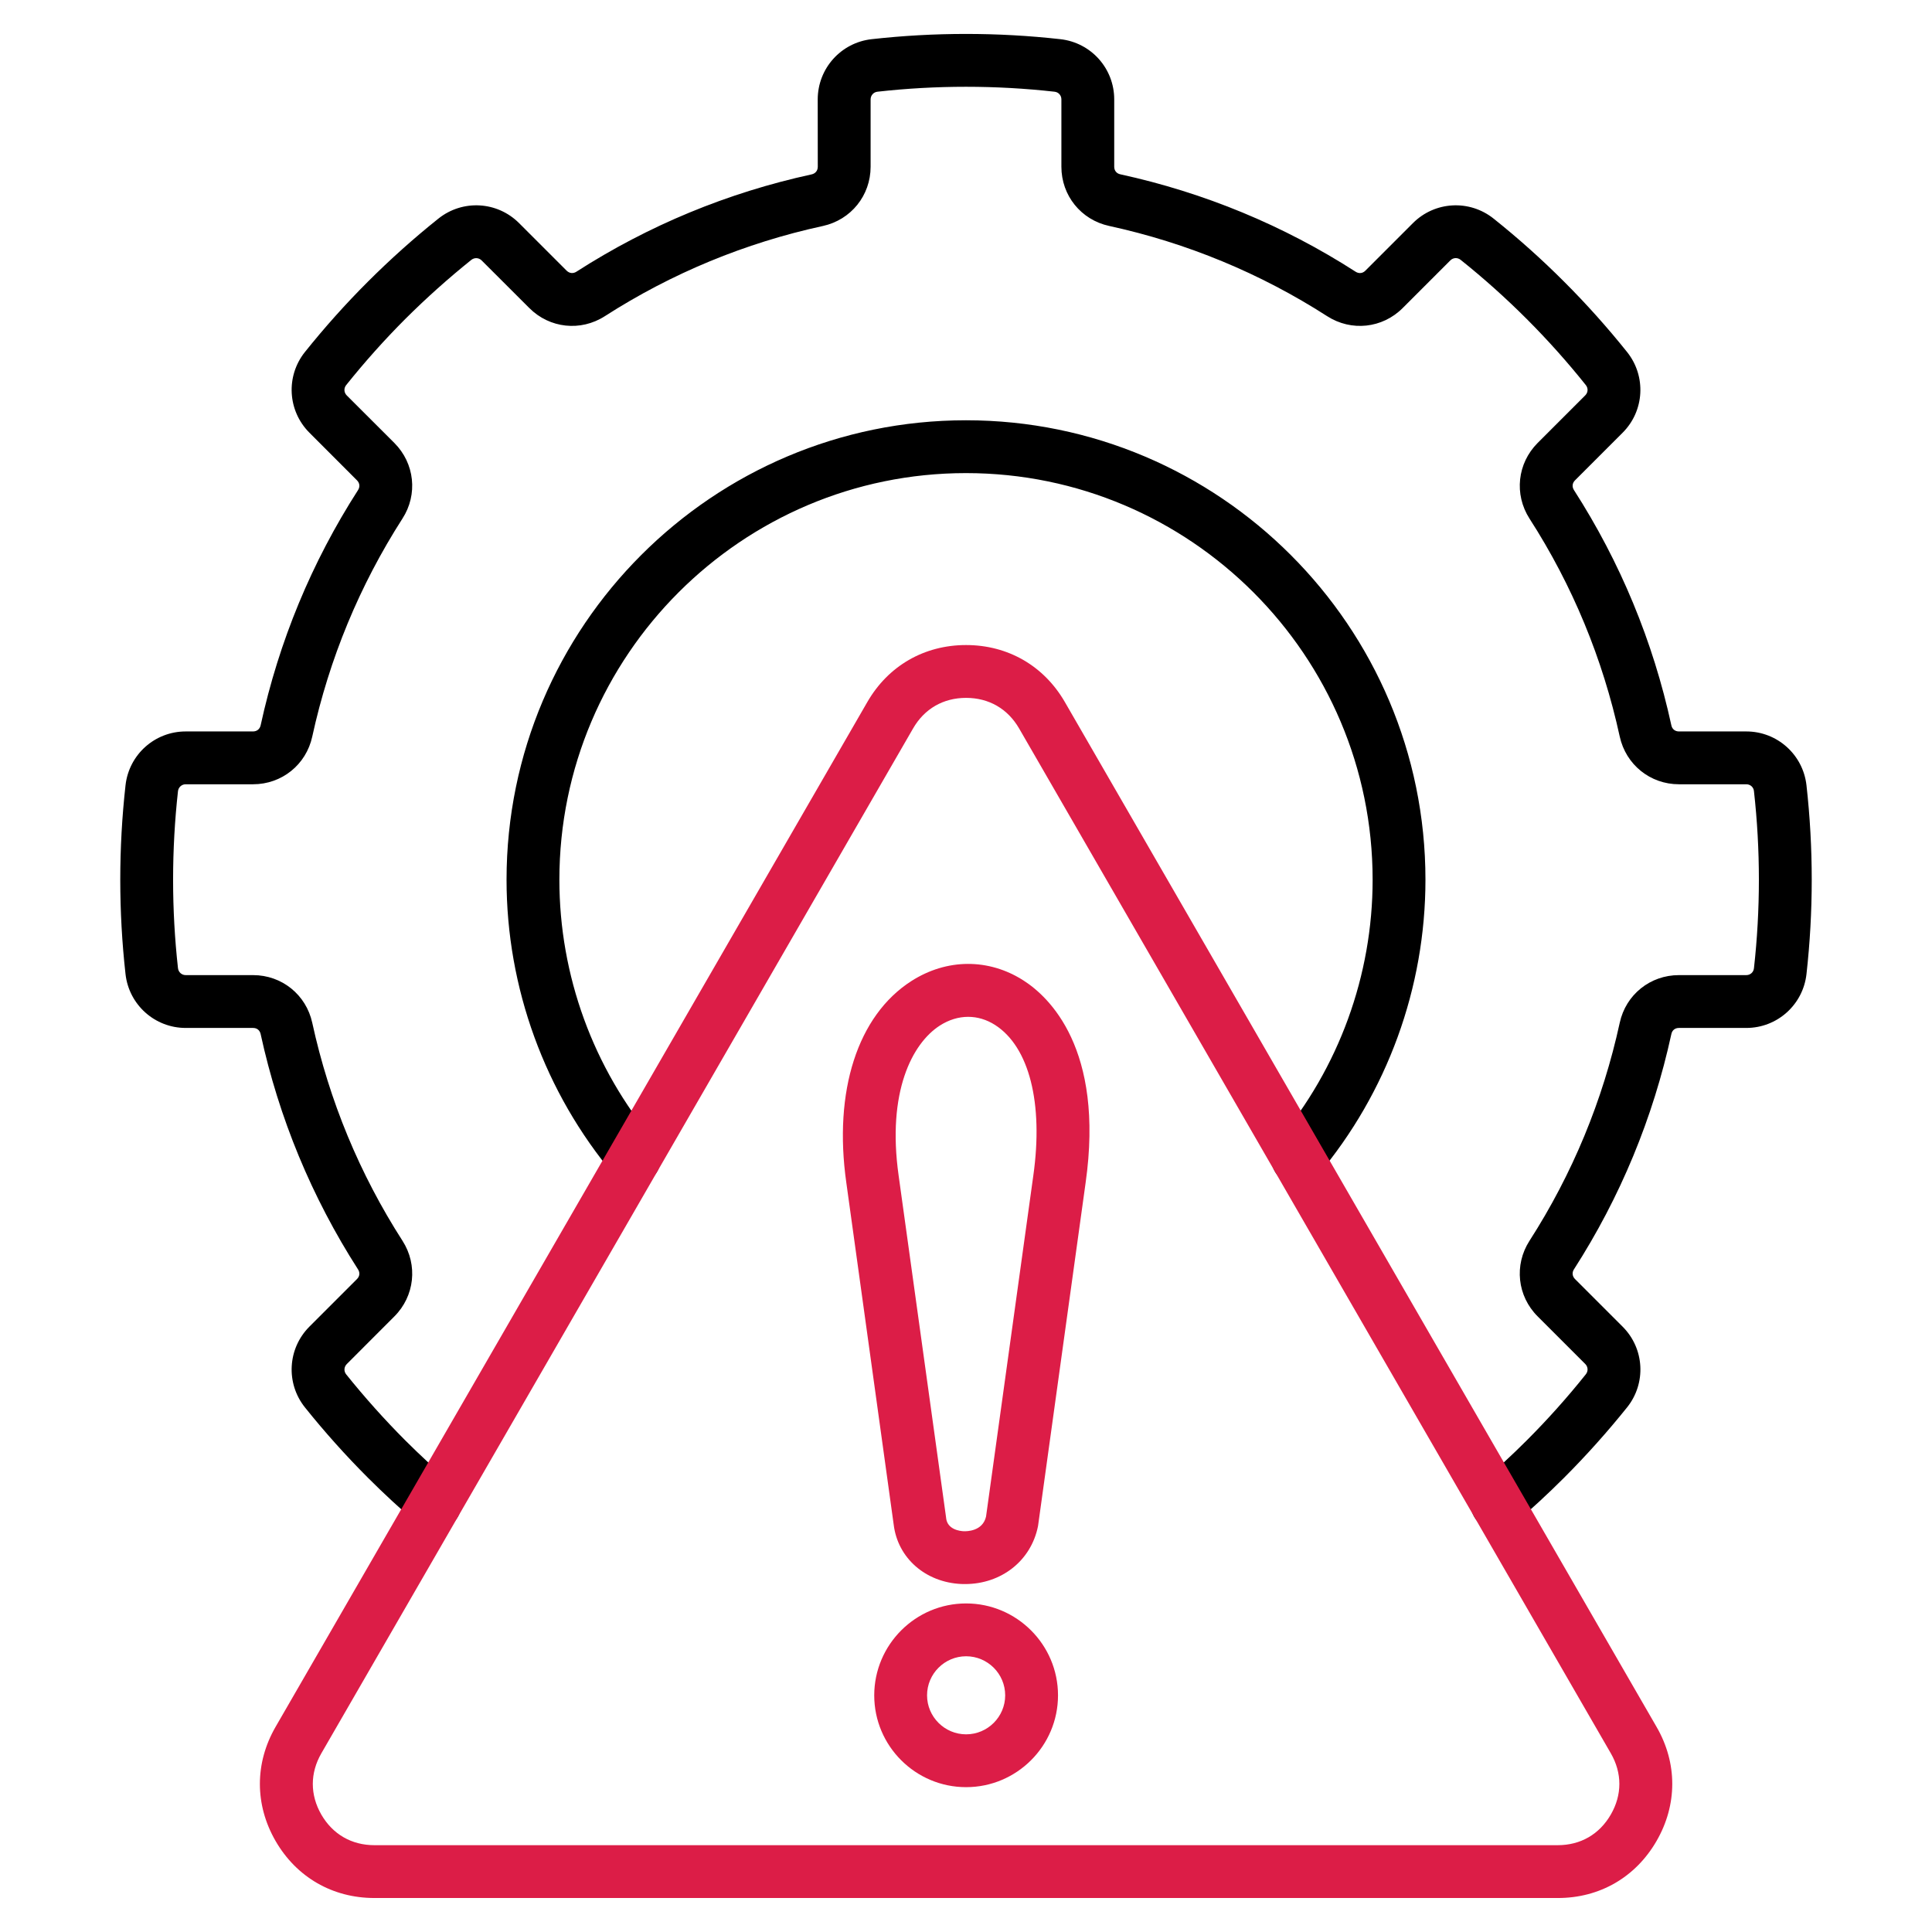 <?xml version="1.0" encoding="UTF-8"?> <svg xmlns="http://www.w3.org/2000/svg" width="32" height="32" viewBox="0 0 32 32" fill="none"><path fill-rule="evenodd" clip-rule="evenodd" d="M10.508 19.62C10.383 19.62 10.259 19.567 10.173 19.465C9.023 18.097 8.39 16.359 8.39 14.571C8.39 10.374 11.804 6.961 16 6.961C20.197 6.961 23.61 10.374 23.61 14.571C23.61 16.359 22.977 18.097 21.828 19.464C21.673 19.649 21.396 19.674 21.212 19.518C21.027 19.362 21.003 19.086 21.158 18.901C22.175 17.692 22.735 16.154 22.735 14.571C22.735 10.857 19.714 7.836 16 7.836C12.287 7.836 9.265 10.857 9.265 14.571C9.265 16.154 9.825 17.692 10.842 18.901C10.998 19.086 10.974 19.362 10.789 19.518C10.707 19.587 10.607 19.62 10.508 19.62ZM7.203 25.343C7.327 25.343 7.45 25.291 7.537 25.189C7.693 25.006 7.671 24.729 7.487 24.573C7.221 24.346 6.961 24.105 6.713 23.858C6.368 23.512 6.039 23.144 5.734 22.764C5.692 22.712 5.697 22.64 5.744 22.593L6.532 21.804C6.868 21.468 6.924 20.953 6.667 20.552C5.956 19.445 5.453 18.23 5.172 16.941C5.071 16.476 4.668 16.151 4.192 16.151H3.076C3.01 16.151 2.956 16.103 2.948 16.037C2.84 15.065 2.84 14.078 2.948 13.104C2.956 13.038 3.01 12.99 3.076 12.99H4.191C4.191 12.99 4.192 12.99 4.192 12.99C4.668 12.99 5.071 12.665 5.172 12.2C5.453 10.911 5.956 9.696 6.666 8.589C6.924 8.189 6.868 7.674 6.532 7.337L5.743 6.549C5.696 6.502 5.692 6.43 5.734 6.378C6.039 5.997 6.368 5.628 6.713 5.283C7.058 4.939 7.427 4.609 7.807 4.304C7.86 4.263 7.931 4.267 7.978 4.314L8.767 5.102C9.103 5.439 9.618 5.494 10.018 5.237C11.125 4.526 12.341 4.023 13.63 3.743C14.095 3.641 14.42 3.238 14.42 2.762L14.42 1.647C14.42 1.58 14.468 1.526 14.534 1.519C15.506 1.41 16.493 1.41 17.466 1.519C17.533 1.526 17.58 1.58 17.58 1.646V2.762C17.58 3.238 17.905 3.641 18.37 3.742C19.66 4.023 20.875 4.526 21.982 5.237C22.382 5.494 22.897 5.439 23.233 5.102L24.022 4.313C24.069 4.266 24.141 4.262 24.193 4.304C24.574 4.608 24.942 4.938 25.287 5.283C25.632 5.628 25.962 5.997 26.266 6.378C26.308 6.43 26.304 6.501 26.257 6.548L25.468 7.337C25.132 7.674 25.076 8.188 25.333 8.589C26.045 9.695 26.547 10.91 26.828 12.2C26.93 12.665 27.333 12.99 27.808 12.99H28.924C28.991 12.99 29.045 13.038 29.051 13.104C29.16 14.077 29.16 15.063 29.051 16.037C29.044 16.103 28.991 16.151 28.924 16.151H27.808C27.332 16.151 26.929 16.475 26.828 16.94C26.547 18.23 26.044 19.445 25.333 20.552C25.076 20.952 25.131 21.467 25.468 21.803L26.257 22.592C26.304 22.639 26.308 22.711 26.266 22.763C25.962 23.144 25.633 23.512 25.287 23.858C25.04 24.105 24.779 24.346 24.513 24.572C24.329 24.729 24.307 25.005 24.464 25.189C24.621 25.373 24.897 25.395 25.081 25.238C25.364 24.997 25.642 24.74 25.906 24.476C26.274 24.108 26.625 23.715 26.95 23.31C27.27 22.91 27.238 22.336 26.876 21.974L26.087 21.185C26.042 21.14 26.035 21.078 26.069 21.025C26.837 19.83 27.38 18.519 27.683 17.127C27.696 17.064 27.744 17.026 27.808 17.026H28.924C29.436 17.026 29.864 16.642 29.921 16.134C30.037 15.096 30.037 14.044 29.921 13.007C29.864 12.499 29.436 12.115 28.924 12.115H27.808C27.744 12.115 27.696 12.076 27.683 12.014C27.38 10.622 26.837 9.311 26.069 8.116C26.035 8.062 26.042 8.001 26.087 7.956L26.876 7.167C27.238 6.805 27.269 6.231 26.95 5.831C26.625 5.425 26.274 5.032 25.906 4.665C25.538 4.296 25.145 3.945 24.739 3.621C24.339 3.301 23.765 3.333 23.403 3.695L22.614 4.484C22.569 4.529 22.508 4.535 22.454 4.501C21.26 3.733 19.948 3.191 18.556 2.887C18.494 2.874 18.455 2.826 18.455 2.762V1.646C18.455 1.134 18.072 0.706 17.563 0.649C16.526 0.533 15.473 0.533 14.437 0.649C13.928 0.706 13.545 1.134 13.544 1.646L13.545 2.762C13.545 2.826 13.506 2.874 13.444 2.888C12.052 3.191 10.741 3.733 9.546 4.501C9.492 4.535 9.431 4.528 9.385 4.483L8.597 3.695C8.235 3.333 7.661 3.301 7.261 3.621C6.854 3.946 6.462 4.297 6.094 4.665C5.726 5.032 5.375 5.425 5.05 5.831C4.731 6.231 4.763 6.805 5.125 7.167L5.913 7.956C5.958 8.001 5.965 8.062 5.931 8.116C5.163 9.311 4.62 10.622 4.317 12.014C4.303 12.076 4.255 12.115 4.191 12.115H3.076C2.564 12.115 2.136 12.498 2.079 13.007C1.963 14.045 1.963 15.097 2.079 16.134C2.136 16.642 2.564 17.026 3.076 17.026H4.192C4.256 17.026 4.303 17.064 4.317 17.127C4.62 18.518 5.163 19.83 5.93 21.025C5.965 21.079 5.958 21.14 5.913 21.185L5.124 21.974C4.763 22.336 4.731 22.91 5.05 23.31C5.375 23.716 5.726 24.108 6.094 24.476C6.358 24.74 6.636 24.996 6.919 25.238C7.002 25.308 7.103 25.343 7.203 25.343L7.203 25.343Z" fill="black"></path><path fill-rule="evenodd" clip-rule="evenodd" d="M16.001 11.559C15.624 11.559 15.311 11.739 15.123 12.066L5.323 29.04C5.134 29.367 5.134 29.728 5.322 30.055C5.511 30.382 5.824 30.562 6.201 30.562H25.801C26.179 30.562 26.491 30.382 26.68 30.055C26.869 29.728 26.869 29.367 26.68 29.04L16.88 12.066C16.691 11.739 16.379 11.559 16.001 11.559H16.001ZM25.801 31.437H6.201C5.508 31.437 4.911 31.093 4.564 30.492C4.218 29.892 4.218 29.203 4.564 28.603L14.365 11.629C14.711 11.028 15.308 10.684 16.001 10.684C16.694 10.684 17.291 11.028 17.638 11.629L27.438 28.603C27.785 29.203 27.784 29.892 27.438 30.492C27.091 31.093 26.495 31.438 25.801 31.437Z" fill="#DC1D47"></path><path fill-rule="evenodd" clip-rule="evenodd" d="M16.036 16.842C15.877 16.842 15.717 16.89 15.566 16.987C15.109 17.281 14.689 18.087 14.884 19.47L15.67 25.134C15.671 25.138 15.671 25.142 15.671 25.146C15.693 25.335 15.899 25.359 15.961 25.362C16.014 25.364 16.276 25.363 16.332 25.119L17.115 19.471C17.284 18.272 17.047 17.34 16.482 16.977C16.341 16.887 16.189 16.842 16.036 16.842ZM15.984 26.237C15.964 26.237 15.944 26.237 15.924 26.236C15.328 26.21 14.868 25.805 14.802 25.25L14.018 19.591C13.802 18.07 14.205 16.821 15.094 16.25C15.681 15.874 16.377 15.87 16.954 16.241C17.368 16.506 18.297 17.364 17.981 19.592L17.196 25.255C17.195 25.263 17.194 25.272 17.192 25.281C17.077 25.851 16.585 26.237 15.984 26.237L15.984 26.237Z" fill="#DC1D47"></path><path fill-rule="evenodd" clip-rule="evenodd" d="M16.002 27.433C15.646 27.433 15.355 27.723 15.355 28.08C15.355 28.436 15.646 28.726 16.002 28.726C16.358 28.726 16.649 28.436 16.649 28.08C16.649 27.723 16.358 27.433 16.002 27.433ZM16.002 29.601C15.163 29.601 14.48 28.919 14.48 28.08C14.481 27.241 15.163 26.558 16.002 26.558C16.84 26.558 17.524 27.241 17.524 28.08C17.524 28.919 16.84 29.601 16.002 29.601Z" fill="#DC1D47"></path></svg> 